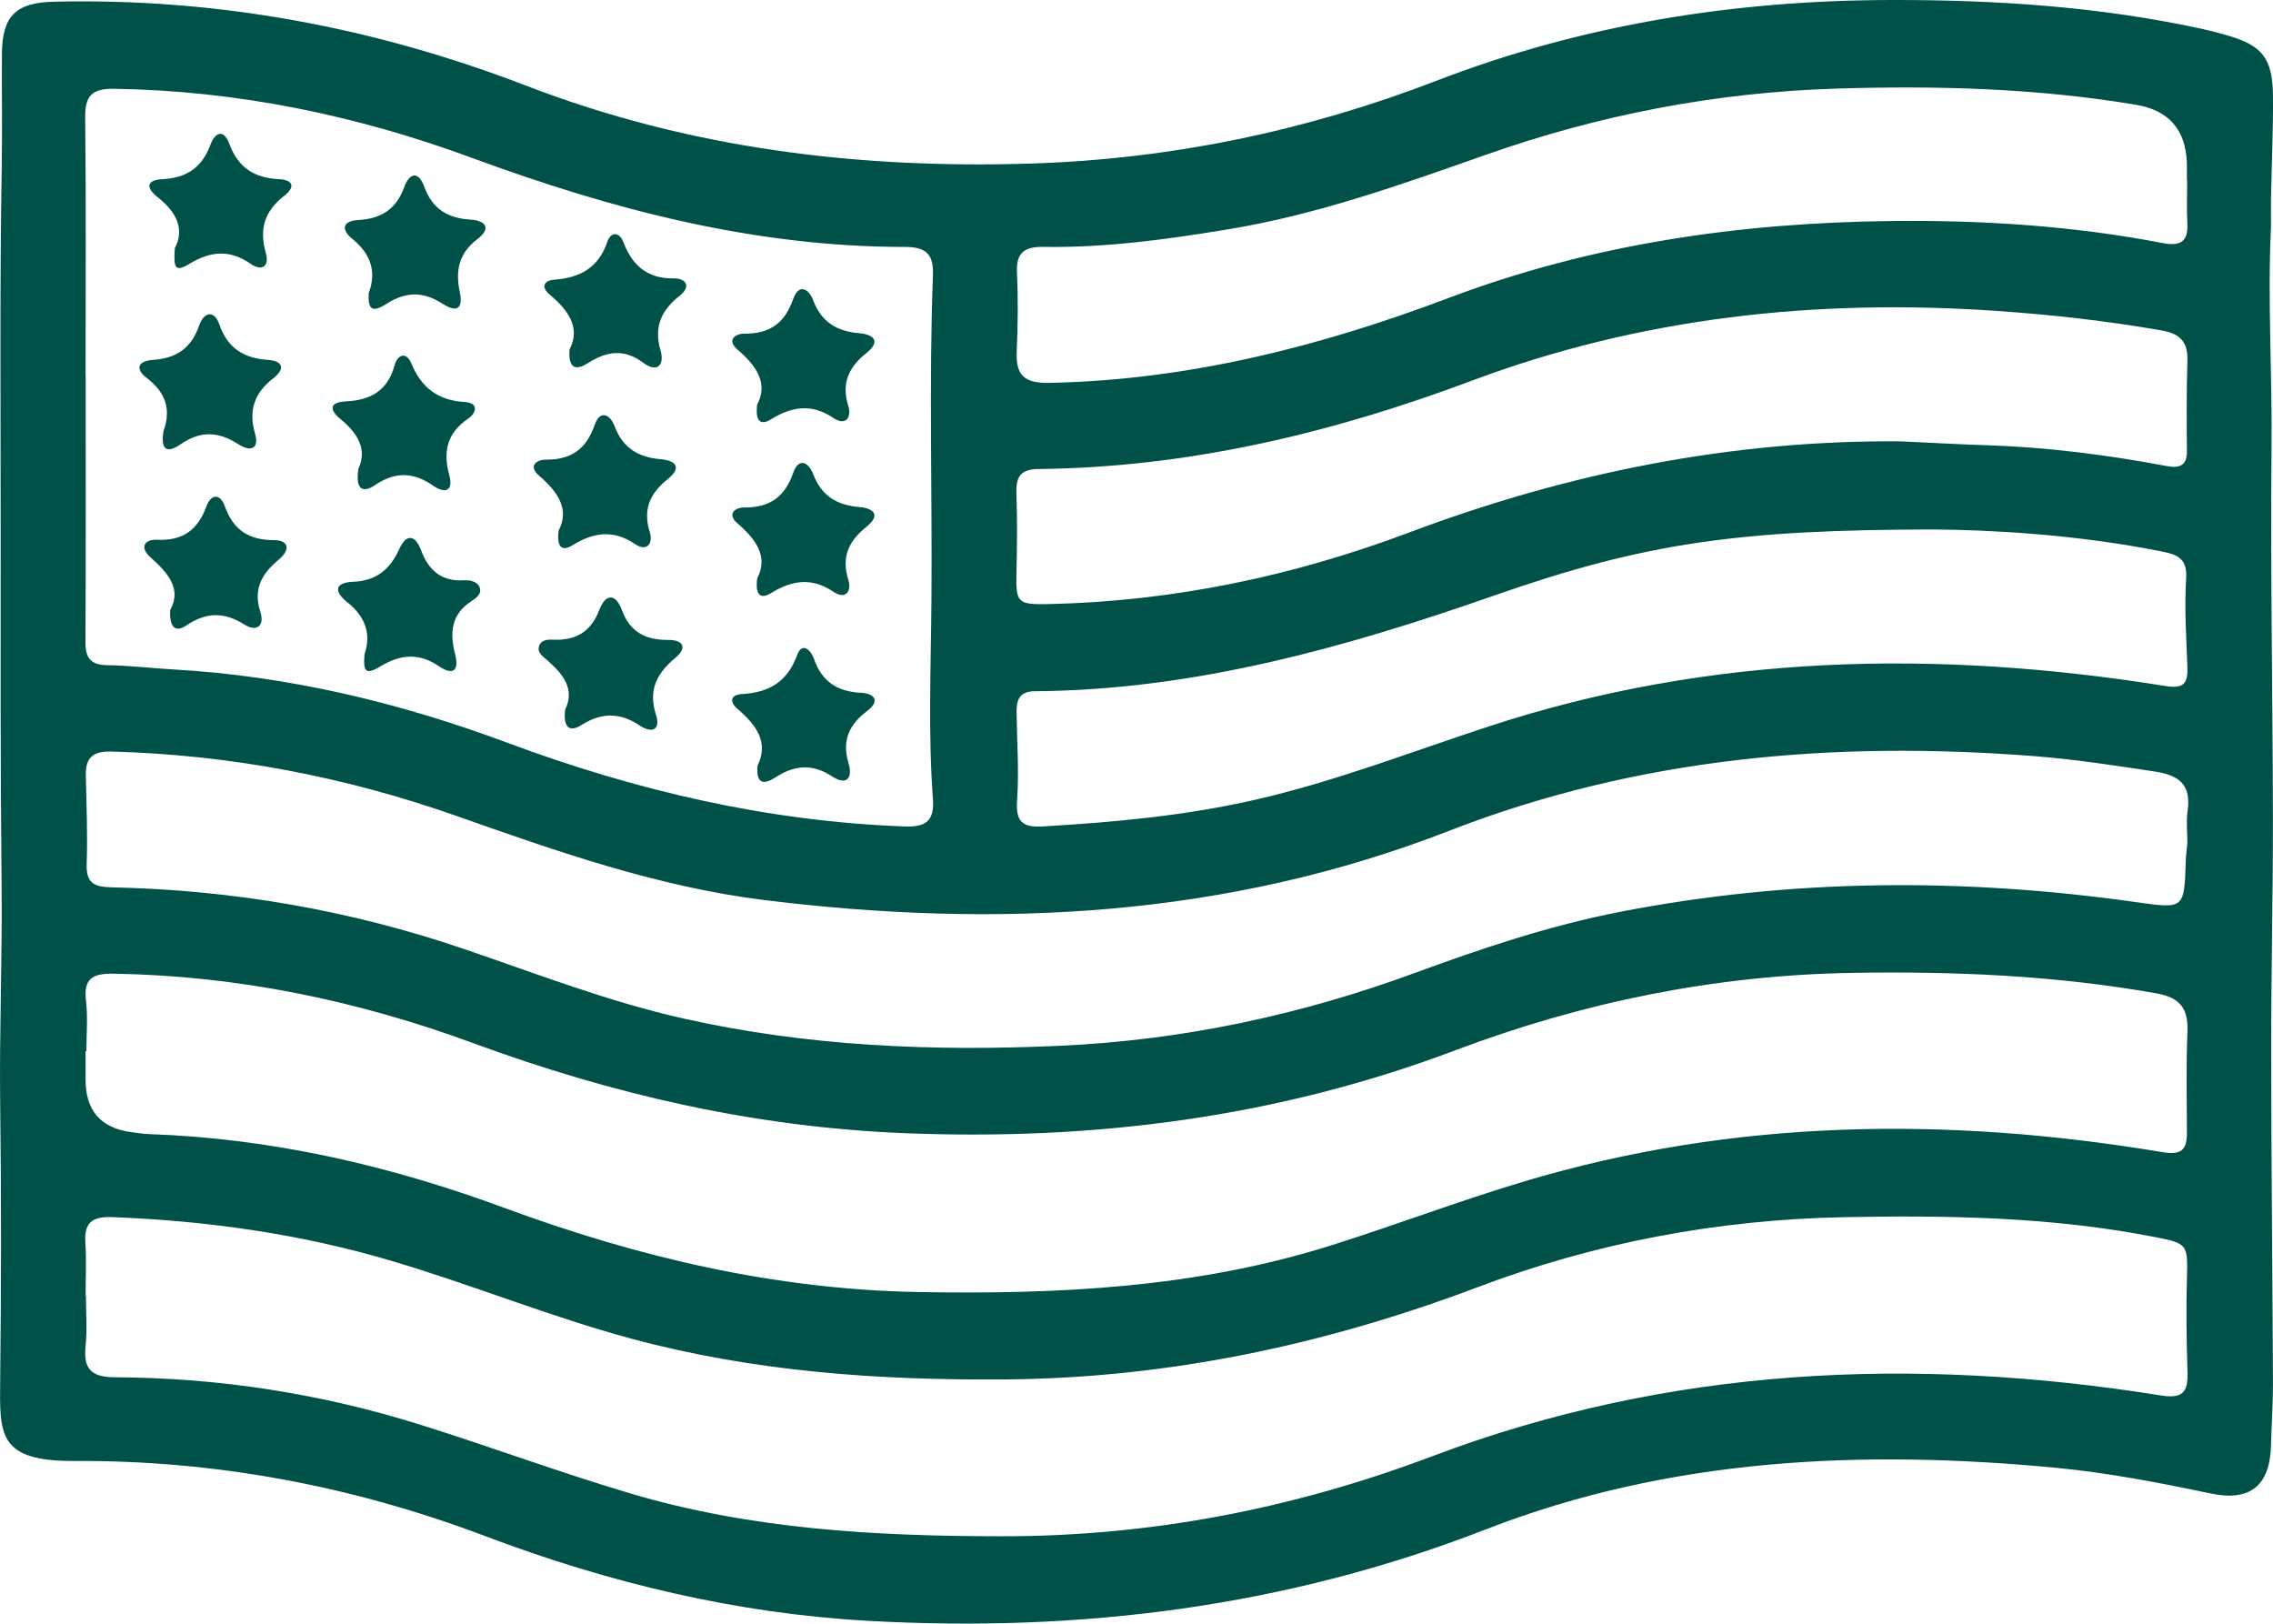 <?xml version="1.0" encoding="UTF-8"?> <svg xmlns="http://www.w3.org/2000/svg" id="Layer_1" viewBox="0 0 224.195 160.125"><defs><style>.cls-1{fill:#005249;stroke-width:0px;}</style></defs><g id="H132si.tif"><path class="cls-1" d="M223.999,22.339c-.353,7.21.125,14.422.052,21.636-.123,12.273.121,24.55.136,36.825.009,7.712-.181,15.424-.173,23.135.011,10.863.134,21.726.179,32.589.008,1.99-.15,3.98-.192,5.971-.084,3.984-2.018,5.627-5.951,4.8-5.044-1.061-10.086-2.042-15.231-2.533-19.174-1.828-38.147-.978-56.245,6.063-19.695,7.662-39.994,10.194-60.905,9.03-13.05-.726-25.609-3.743-37.819-8.361-13.03-4.928-26.544-7.48-40.471-7.406-7.566.04-7.42-2.577-7.361-7.94.1-9.042.119-18.079.001-27.121-.095-7.297.216-14.599.137-21.896-.125-11.612-.095-23.227-.091-34.836.004-12.025-.097-24.055.108-36.082.062-3.644-.012-7.291.017-10.936C.219,1.539,1.608.253,5.329.167c16.092-.375,31.611,2.522,46.585,8.29,16.095,6.199,32.8,8.226,49.911,7.668,13.744-.448,27.018-3.212,39.851-8.159C156.121,2.397,171.147.023,186.583 0c10.325-.015,20.587.654,30.704,2.869.811.178,1.615.393,2.414.624,3.416.987,4.448,2.241,4.489,5.899.037,3.318-.124,6.639-.188,9.959-.019.996-.003,1.992-.003,2.989ZM8.44,36.961h.011c0,8.785.024,17.57-.022,26.355-.008,1.563.499,2.262,2.135,2.286,2.153.032,4.302.293,6.455.414,11.381.639,22.35,3.262,32.977,7.22,12.711,4.734,25.725,7.785,39.315,8.274,2.072.075,2.859-.629,2.707-2.698-.481-6.537-.198-13.102-.146-19.634.085-10.685-.251-21.373.147-32.054.077-2.069-.705-2.772-2.736-2.771-14.832.006-28.908-3.681-42.707-8.773-11.382-4.2-23.118-6.635-35.297-6.823-2.189-.034-2.903.659-2.878,2.84.096,8.454.039,16.91.039,25.365ZM8.441,127.777c.011.001.022.001.034.002,0,1.657.14,3.33-.034,4.969-.241,2.281.579,3.073,2.901,3.084,10.287.046,20.367,1.619,30.182,4.699,6.896,2.165,13.684,4.684,20.61,6.744,11.972,3.561,24.256,4.231,36.714,4.237,14.701.007,28.758-2.733,42.392-7.884,23.423-8.848,47.459-9.906,71.914-6.003,2.127.34,2.673-.329,2.609-2.283-.103-3.148-.143-6.303-.054-9.451.089-3.174-.015-3.268-3.082-3.874-10.18-2.009-20.47-2.175-30.784-1.974-12.411.242-24.46,2.508-36.06,6.89-15.07,5.692-30.556,8.99-46.715,9.111-12.438.093-24.738-.767-36.8-4.022-8.033-2.168-15.738-5.333-23.709-7.689-8.979-2.653-18.16-3.939-27.499-4.298-1.916-.074-2.78.508-2.642,2.517.119,1.734.025,3.482.025,5.224ZM8.522,103.666c-.027 0-.054.001-.081.001,0,.911.007,1.823-.001,2.734q-.045,4.668,4.56,5.263c.577.074,1.154.167,1.734.187,12.079.418,23.69,3.095,34.985,7.265,13.179,4.865,26.675,8.053,40.812,8.308,13.772.249,27.422-.406,40.672-4.571,6.419-2.018,12.719-4.421,19.163-6.346,20.71-6.186,41.737-6.408,62.9-2.884,1.866.311,2.443-.177,2.44-1.887-.005-3.317-.09-6.639.05-9.951.097-2.311-.699-3.4-3.083-3.821-9.937-1.758-19.914-2.187-30.002-2.015-13.56.231-26.56,2.892-39.171,7.651-17.525,6.613-35.603,8.911-54.294,8.158-14.733-.593-28.754-3.808-42.486-8.863-11.466-4.221-23.292-6.677-35.558-6.866-2.01-.031-2.946.478-2.68,2.677.197,1.631.039,3.306.039,4.961ZM215.748,83.119c0-.991-.125-2.089.025-3.147.361-2.548-.789-3.512-3.225-3.88-3.943-.595-7.876-1.204-11.854-1.515-19.789-1.548-39.131.108-57.825,7.383-21.828,8.495-44.471,9.652-67.471,6.808-10.467-1.294-20.36-4.762-30.238-8.251-11.05-3.903-22.416-6.08-34.147-6.395-1.863-.05-2.588.597-2.548,2.382.065,2.904.186,5.813.085,8.713-.069,1.968.837,2.261,2.541,2.298,11.874.254,23.451,2.247,34.707,6.088,7.152,2.441,14.217,5.185,21.61,6.846,12.24,2.749,24.622,3.262,37.144,2.69,12.09-.552,23.674-3.02,34.99-7.179,6.625-2.436,13.338-4.687,20.287-6.037,16.879-3.281,33.836-3.353,50.828-.955,4.789.676,4.782.698,4.933-4.022.018-.58.098-1.158.158-1.827ZM187.482,43.528c2.821.129,5.64.292,8.462.381,5.995.188,11.918.958,17.806,2.06,1.155.216,1.966-0,1.954-1.451-.024-2.986-.044-5.975.048-8.959.057-1.845-.718-2.648-2.529-2.966-5.406-.947-10.833-1.555-16.314-1.932-17.728-1.221-35.039.626-51.731,6.88-13.809,5.174-27.947,8.56-42.754,8.715-1.84.019-2.23.842-2.17,2.464.095,2.565.061,5.137.004,7.705-.068,3.029.076,3.221,3.196,3.152,12.254-.272,24.085-2.753,35.524-7.056,15.641-5.883,31.744-9.129,48.503-8.994ZM190.815,52.219c-19.261.021-28.541,1.304-43.376,6.492-14.743,5.156-29.628,9.342-45.39,9.463-1.52.012-1.795.883-1.781,2.094.035,2.904.258,5.821.049,8.706-.153,2.105.604,2.643,2.507,2.533,7.055-.408,14.081-1.057,20.983-2.632,7.873-1.797,15.394-4.729,23.048-7.238,21.881-7.172,44.204-7.588,66.736-3.979,1.812.29,2.218-.262,2.16-1.863-.104-2.898-.304-5.81-.124-8.695.12-1.921-.709-2.369-2.311-2.693-8.594-1.736-17.291-2.147-22.502-2.188ZM215.732,17.779c-.01,0-.021,0-.031 0,0-.581.019-1.163-.003-1.743q-.188-4.897-5.009-5.701c-9.78-1.636-19.606-1.902-29.517-1.598-11.916.366-23.389,2.573-34.596,6.521-8.299,2.923-16.593,5.893-25.328,7.34-6.07,1.005-12.157,1.845-18.323,1.752-1.898-.029-2.712.569-2.618,2.559.121,2.566.092,5.147-.024,7.715-.11,2.425.754,3.191,3.3,3.137,13.646-.289,26.636-3.588,39.285-8.369,14.099-5.329,28.737-7.427,43.694-7.594,8.971-.1,17.925.474,26.763,2.176,1.739.335,2.526-.131,2.422-1.975-.079-1.403-.016-2.813-.016-4.22Z"></path><path class="cls-1" d="M55.749,69.975c.991-2.009-.214-3.506-1.813-4.899-.408-.355-1.025-.747-.737-1.423.274-.644.983-.575,1.532-.562,2.165.052,3.589-.863,4.374-2.924.646-1.698,1.645-1.6,2.228-.016.821,2.231,2.368,2.968,4.59,2.961,1.476-.005,1.893.769.688,1.771-1.828,1.519-2.699,3.173-1.907,5.615.486,1.498-.416,1.848-1.59,1.062-1.944-1.302-3.764-1.317-5.756-.06-1.29.814-1.813.111-1.61-1.524Z"></path><path class="cls-1" d="M16.135,42.473c.786-2.159.155-3.805-1.651-5.188-1.246-.954-.819-1.7.623-1.794,2.293-.149,3.781-1.165,4.544-3.409.423-1.244,1.455-1.6,1.978-.094.821,2.366,2.418,3.341,4.793,3.505,1.58.109,1.668.938.53,1.821-1.855,1.438-2.463,3.142-1.801,5.436.452,1.568-.473,1.815-1.611,1.077-1.932-1.252-3.722-1.397-5.692-.03-1.672,1.16-1.972.203-1.712-1.323Z"></path><path class="cls-1" d="M35.954,64.525c.678-1.978.094-3.704-1.683-5.115-1.331-1.056-1.314-1.955.587-2.035,2.275-.096,3.631-1.236,4.529-3.236.676-1.504,1.565-1.413,2.125.086.754,2.021,2.009,3.144,4.268,3.007.551-.034,1.278.094,1.519.671.276.659-.352,1.096-.806,1.391-2.017,1.307-2.141,3.143-1.605,5.216.416,1.61-.173,2.152-1.577,1.205-1.973-1.332-3.758-1.21-5.764-.009-1.46.875-1.743.587-1.593-1.181Z"></path><path class="cls-1" d="M36.369,28.899c.776-2.056.242-3.843-1.623-5.342-1.113-.895-.985-1.769.584-1.855,2.224-.122,3.73-1.044,4.519-3.199.531-1.452,1.408-1.712,2.012-.053.788,2.166,2.328,3.068,4.516,3.208,1.581.102,2.085.878.713,1.919-1.853,1.407-2.184,3.137-1.737,5.236.356,1.674-.344,2.02-1.687,1.15-1.867-1.21-3.579-1.248-5.521-.008-1.445.923-1.865.577-1.776-1.056Z"></path><path class="cls-1" d="M55.103,52.319c1.106-2.109-.086-3.817-1.941-5.413-1.08-.929-.263-1.579.679-1.573,2.484.016,3.978-1.026,4.805-3.404.541-1.556,1.527-1.078,1.983.126.815,2.147,2.342,3.051,4.546,3.235,1.387.116,2.168.777.698,1.949-1.74,1.388-2.489,2.971-1.788,5.217.354,1.135-.261,2-1.44,1.205-2.181-1.472-4.127-1.151-6.208.131-1.051.647-1.542.105-1.335-1.474Z"></path><path class="cls-1" d="M56.176,34.46c1.118-2.142-.115-3.855-1.974-5.422-.834-.703-.608-1.372.483-1.454,2.531-.19,4.364-1.185,5.223-3.747.336-1.002,1.186-.975,1.563.009.891,2.323,2.338,3.643,4.978,3.611,1.202-.015,1.76.781.597,1.703-1.809,1.434-2.579,3.057-1.895,5.399.421,1.441-.326,2.244-1.694,1.224-1.917-1.429-3.615-1.142-5.467.03-.973.616-1.973.795-1.815-1.353Z"></path><path class="cls-1" d="M35.359,46.217c.88-1.922-.086-3.5-1.786-4.895-1.182-.97-1.016-1.666.588-1.742,2.394-.113,4.079-1.058,4.753-3.54.285-1.048,1.149-1.422,1.663-.185.997,2.398,2.632,3.637,5.253,3.792,1.46.086,1.121,1.115.347,1.64-2.105,1.428-2.494,3.253-1.86,5.588.431,1.588-.448,1.817-1.592,1.024-1.923-1.335-3.717-1.413-5.705-.074-1.41.95-1.963.237-1.662-1.607Z"></path><path class="cls-1" d="M74.715,75.528c1.146-2.321-.126-4.037-1.97-5.612-.77-.658-.762-1.392.424-1.462,2.639-.156,4.476-1.171,5.447-3.829.521-1.427,1.398-.428,1.663.34.776,2.253,2.301,3.243,4.638,3.361,1.34.068,1.94.787.599,1.804-1.778,1.348-2.497,2.912-1.818,5.155.418,1.382-.133,2.263-1.632,1.281-1.923-1.26-3.676-1.125-5.543.079-.902.582-1.98.983-1.807-1.118Z"></path><path class="cls-1" d="M17.247,24.472c1.02-1.935.103-3.599-1.713-5.039-1.145-.908-1.138-1.682.518-1.764,2.313-.115,3.866-1.131,4.685-3.349.469-1.27,1.325-1.663,1.898-.101.857,2.335,2.488,3.34,4.877,3.451,1.475.069,1.588.821.526,1.64-1.952,1.505-2.5,3.301-1.809,5.674.356,1.223-.363,1.837-1.512,1.036-2.037-1.42-3.912-1.271-5.993-.024-1.399.839-1.635.562-1.478-1.525Z"></path><path class="cls-1" d="M16.789,60.163c1.172-2.127-.261-3.685-1.965-5.217-1.087-.977-.555-1.771.656-1.713,2.535.122,4.025-.95,4.874-3.285.448-1.231,1.352-1.319,1.819-.022.841,2.34,2.346,3.345,4.852,3.343,1.493-.001,1.611.976.496,1.897-1.664,1.376-2.589,2.893-1.841,5.186.435,1.335-.334,2.032-1.588,1.238-2-1.267-3.776-1.219-5.73.107-1.105.75-1.677.086-1.573-1.534Z"></path></g><path class="cls-1" d="M74.688,57.035c1.106-2.109-.086-3.817-1.941-5.413-1.08-.929-.263-1.579.679-1.573,2.484.016,3.978-1.026,4.805-3.404.541-1.556,1.527-1.078,1.983.126.815,2.147,2.342,3.051,4.546,3.235,1.387.116,2.168.777.698,1.949-1.74,1.388-2.489,2.971-1.788,5.217.354,1.135-.261,2-1.44,1.205-2.181-1.472-4.127-1.151-6.208.131-1.051.647-1.542.105-1.335-1.474Z"></path><path class="cls-1" d="M74.688,39.894c1.106-2.109-.086-3.817-1.941-5.413-1.08-.929-.263-1.579.679-1.573,2.484.016,3.978-1.026,4.805-3.404.541-1.556,1.527-1.078,1.983.126.815,2.147,2.342,3.051,4.546,3.235,1.387.116,2.168.777.698,1.949-1.74,1.388-2.489,2.971-1.788,5.217.354,1.135-.261,2-1.44,1.205-2.181-1.472-4.127-1.151-6.208.131-1.051.647-1.542.105-1.335-1.474Z"></path></svg> 